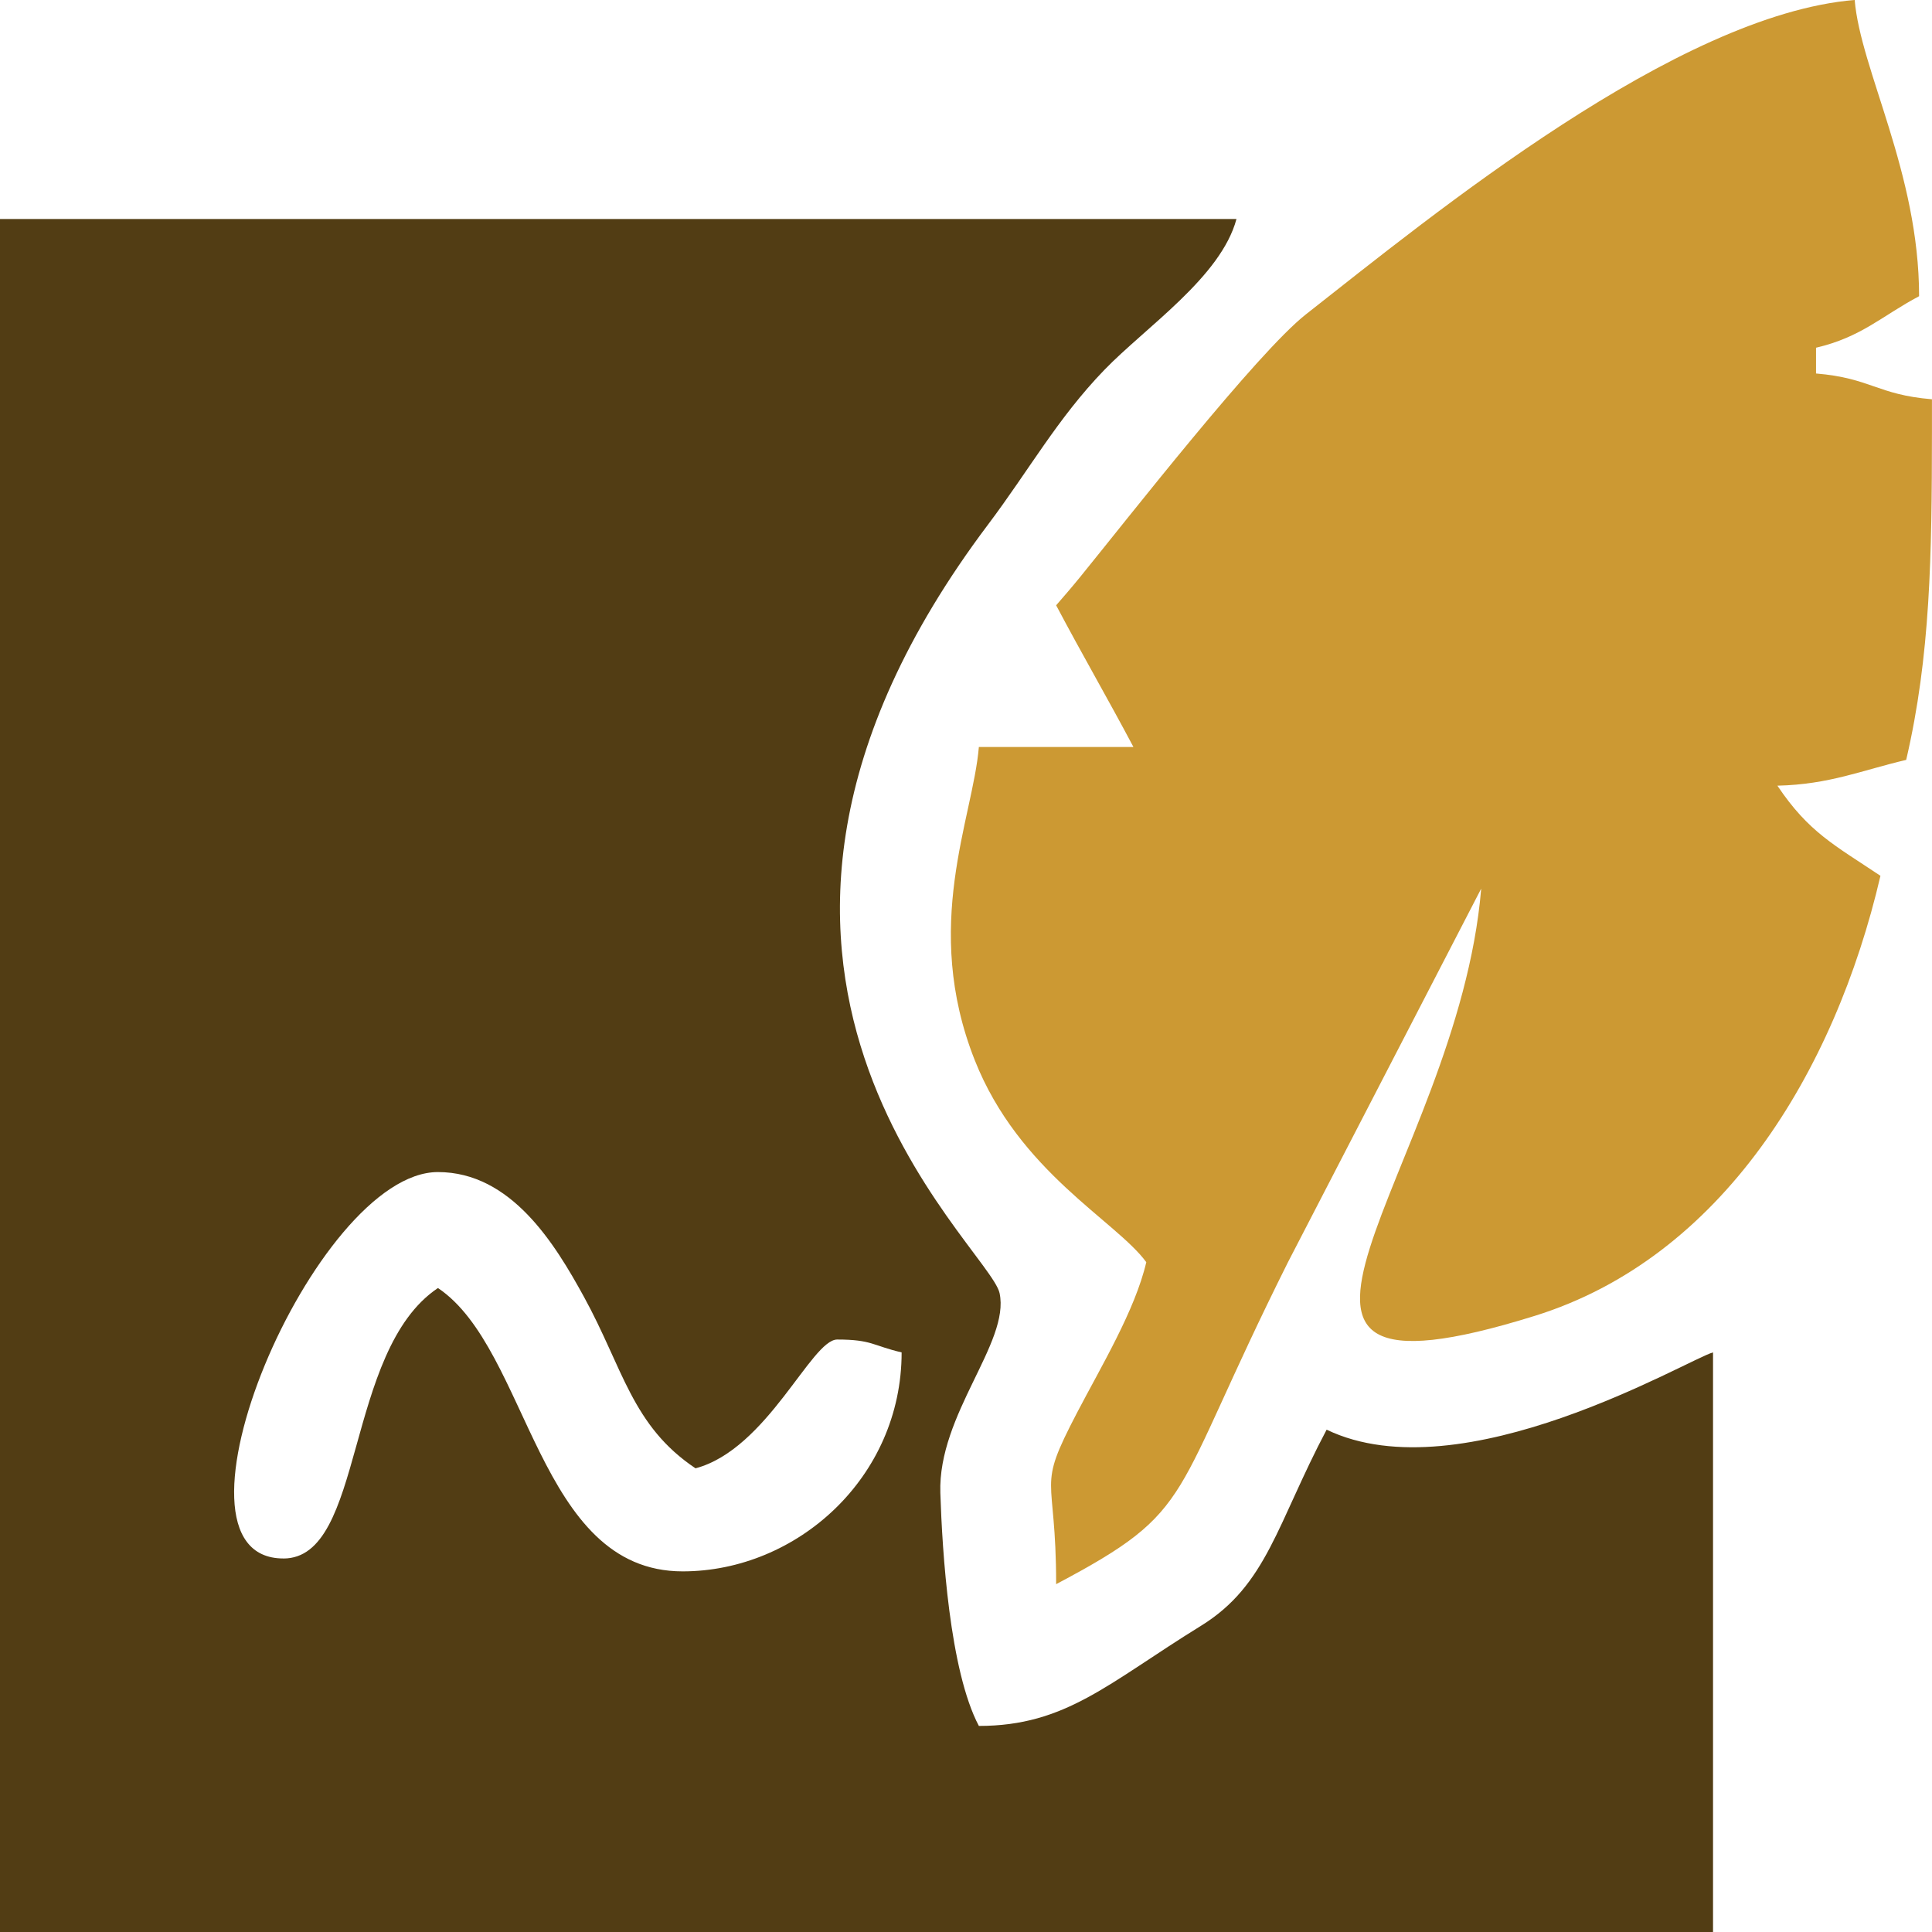 <?xml version="1.0" encoding="UTF-8"?>
<!DOCTYPE svg PUBLIC "-//W3C//DTD SVG 1.1//EN" "http://www.w3.org/Graphics/SVG/1.1/DTD/svg11.dtd">
<!-- Creator: CorelDRAW -->
<svg xmlns="http://www.w3.org/2000/svg" xml:space="preserve" width="0.5in" height="0.5in" version="1.1" style="shape-rendering:geometricPrecision; text-rendering:geometricPrecision; image-rendering:optimizeQuality; fill-rule:evenodd; clip-rule:evenodd"
viewBox="0 0 500 500"
 xmlns:xlink="http://www.w3.org/1999/xlink"
 xmlns:xodm="http://www.corel.com/coreldraw/odm/2003">
 <defs>
  <style type="text/css">
   <![CDATA[
    .fil0 {fill:#523D14}
    .fil1 {fill:#CC9933}
   ]]>
  </style>
 </defs>
 <g id="Layer_x0020_1">
  <path class="fil0" d="M73.33 403.33c-34.33,0 8.14,-100 40,-100 18.98,0 30.3,18.62 37.77,32.24 10.17,18.53 12.43,33.41 28.9,44.43 18.61,-4.96 29.96,-33.33 36.67,-33.33 9,0 9.19,1.59 16.67,3.33 0,32.37 -27.09,56.67 -56.67,56.67 -37.71,0 -39.62,-57.45 -63.33,-73.33 -24.34,16.3 -18.86,70 -40,70zm-73.33 96.67l443.33 0 0 -150c-6.27,1.67 -64.91,36.84 -100,20 -12.85,24.29 -15.44,40.23 -32.55,50.78 -23.97,14.79 -34.89,25.89 -57.45,25.89 -7.57,-14.3 -9.48,-45.14 -9.97,-60.31 -0.65,-20.35 18.08,-38.89 15.33,-51.7 -2.64,-12.28 -89.65,-83.78 -2.97,-198.92 10.6,-14.08 17.96,-27.45 30.04,-39.96 10.75,-11.13 30.22,-24.07 34.24,-39.1l-320 0 0 443.33z"/>
  <path class="fil1" d="M383.33 230zm0 0zm0 0c-6.04,72.61 -75.39,138.33 13.88,110.54 48.27,-15.03 77.57,-62.88 89.45,-113.88 -11.84,-7.93 -18.54,-11.2 -26.67,-23.33 13.45,-0.3 21.97,-4.02 33.33,-6.67 6.28,-26.95 6.65,-52.83 6.67,-85.01l0 -8.32c-14.22,-1.18 -15.78,-5.48 -30,-6.67l0 -6.67c11.79,-2.75 17.15,-8.3 26.67,-13.33 0,-31.86 -15.17,-58.63 -16.67,-76.67 -46,3.83 -108.74,55.23 -141.99,81.34 -12.64,9.92 -46.15,52.87 -58.55,68.11 -2.25,2.76 -4.27,5.08 -6.12,7.21 6.8,12.85 13.48,24.35 20,36.67l-40 0c-1.54,18.55 -14.83,46.29 -1.06,81.06 11.47,28.95 36.5,41.5 44.39,52.27 -2.9,12.45 -11.68,26.99 -17.9,38.92 -10.75,20.59 -5.43,14.87 -5.43,44.41 36.78,-19.46 28.95,-21.24 60,-83.33l50 -96.67z"/>
 </g>
</svg>